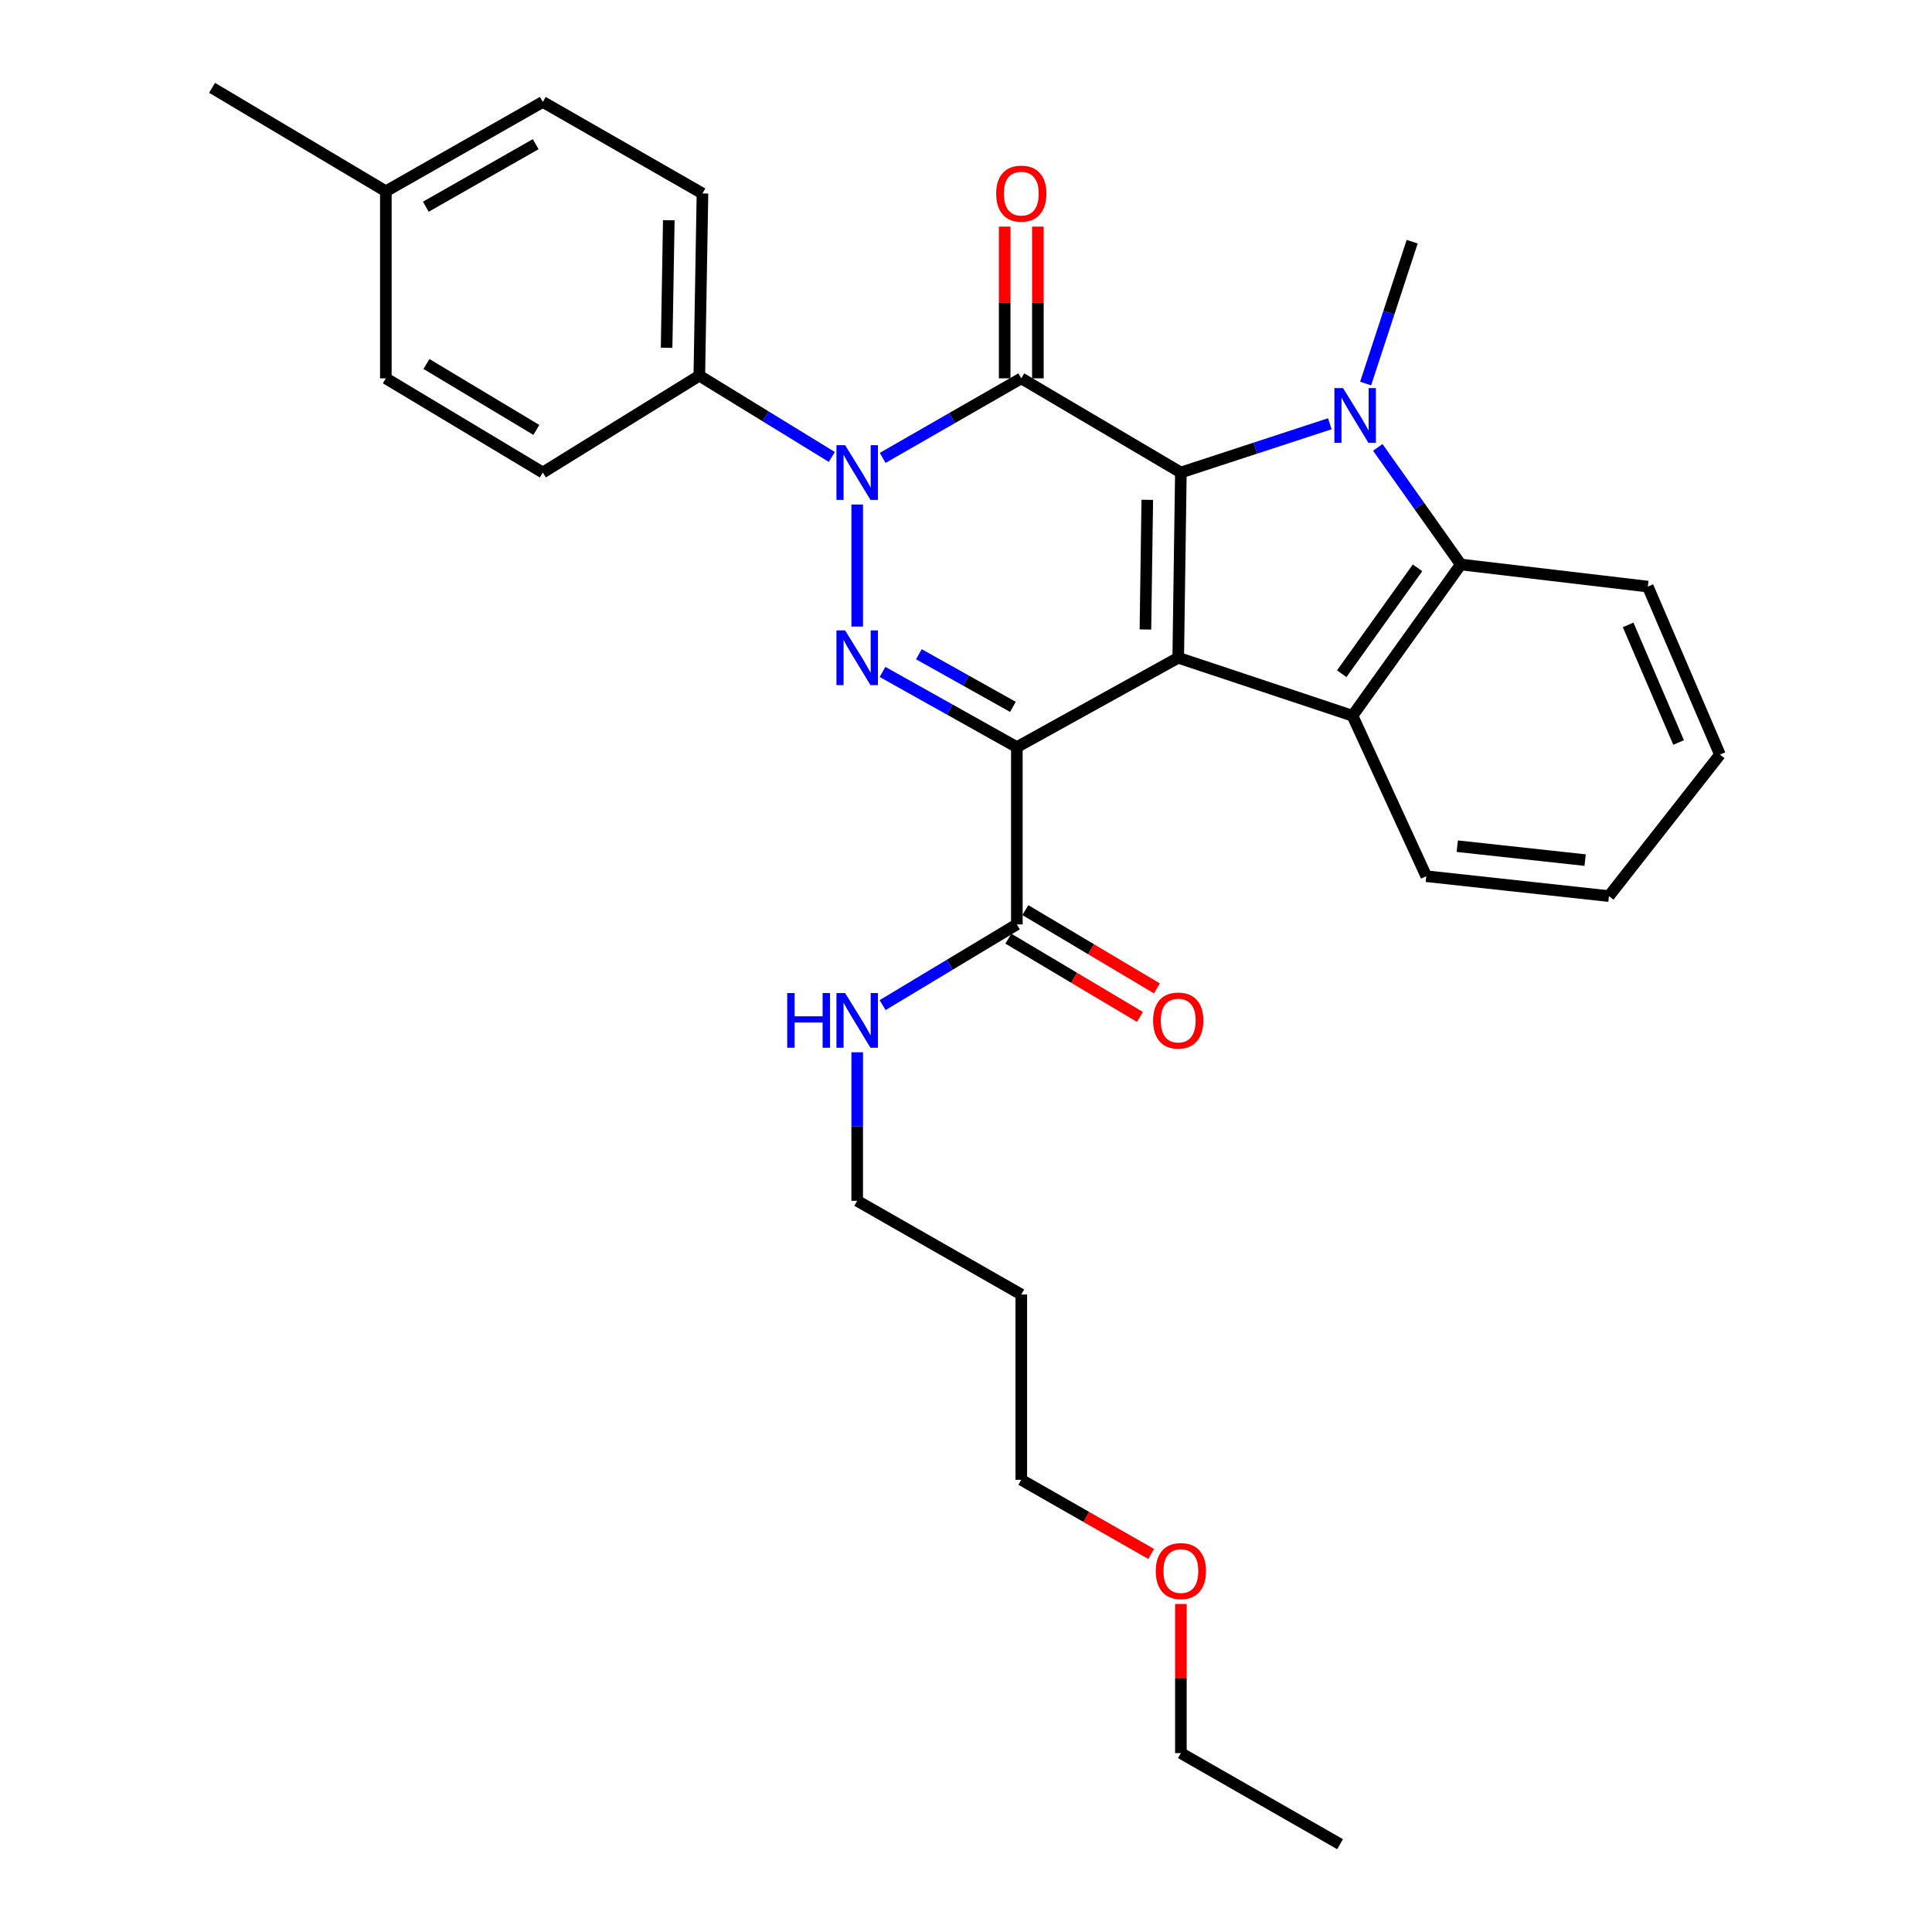 <?xml version='1.0' encoding='iso-8859-1'?>
<svg version='1.1' baseProfile='full'
              xmlns='http://www.w3.org/2000/svg'
                      xmlns:rdkit='http://www.rdkit.org/xml'
                      xmlns:xlink='http://www.w3.org/1999/xlink'
                  xml:space='preserve'
width='1000px' height='1000px' viewBox='0 0 1000 1000'>
<!-- END OF HEADER -->
<rect style='opacity:1.0;fill:#FFFFFF;stroke:none' width='1000' height='1000' x='0' y='0'> </rect>
<path class='bond-0' d='M 609.846,340.453 L 611.221,244.574' style='fill:none;fill-rule:evenodd;stroke:#000000;stroke-width:6px;stroke-linecap:butt;stroke-linejoin:miter;stroke-opacity:1' />
<path class='bond-0' d='M 592.87,325.825 L 593.832,258.709' style='fill:none;fill-rule:evenodd;stroke:#000000;stroke-width:6px;stroke-linecap:butt;stroke-linejoin:miter;stroke-opacity:1' />
<path class='bond-1' d='M 609.846,340.453 L 526.321,386.707' style='fill:none;fill-rule:evenodd;stroke:#000000;stroke-width:6px;stroke-linecap:butt;stroke-linejoin:miter;stroke-opacity:1' />
<path class='bond-6' d='M 609.846,340.453 L 700.045,370.459' style='fill:none;fill-rule:evenodd;stroke:#000000;stroke-width:6px;stroke-linecap:butt;stroke-linejoin:miter;stroke-opacity:1' />
<path class='bond-2' d='M 611.221,244.574 L 528.612,195.827' style='fill:none;fill-rule:evenodd;stroke:#000000;stroke-width:6px;stroke-linecap:butt;stroke-linejoin:miter;stroke-opacity:1' />
<path class='bond-5' d='M 611.221,244.574 L 649.764,231.956' style='fill:none;fill-rule:evenodd;stroke:#000000;stroke-width:6px;stroke-linecap:butt;stroke-linejoin:miter;stroke-opacity:1' />
<path class='bond-5' d='M 649.764,231.956 L 688.307,219.338' style='fill:none;fill-rule:evenodd;stroke:#0000FF;stroke-width:6px;stroke-linecap:butt;stroke-linejoin:miter;stroke-opacity:1' />
<path class='bond-4' d='M 526.321,386.707 L 491.556,367.248' style='fill:none;fill-rule:evenodd;stroke:#000000;stroke-width:6px;stroke-linecap:butt;stroke-linejoin:miter;stroke-opacity:1' />
<path class='bond-4' d='M 491.556,367.248 L 456.791,347.789' style='fill:none;fill-rule:evenodd;stroke:#0000FF;stroke-width:6px;stroke-linecap:butt;stroke-linejoin:miter;stroke-opacity:1' />
<path class='bond-4' d='M 524.284,365.874 L 499.949,352.253' style='fill:none;fill-rule:evenodd;stroke:#000000;stroke-width:6px;stroke-linecap:butt;stroke-linejoin:miter;stroke-opacity:1' />
<path class='bond-4' d='M 499.949,352.253 L 475.613,338.632' style='fill:none;fill-rule:evenodd;stroke:#0000FF;stroke-width:6px;stroke-linecap:butt;stroke-linejoin:miter;stroke-opacity:1' />
<path class='bond-8' d='M 526.321,386.707 L 526.321,478.462' style='fill:none;fill-rule:evenodd;stroke:#000000;stroke-width:6px;stroke-linecap:butt;stroke-linejoin:miter;stroke-opacity:1' />
<path class='bond-10' d='M 537.204,195.827 L 537.204,156.559' style='fill:none;fill-rule:evenodd;stroke:#000000;stroke-width:6px;stroke-linecap:butt;stroke-linejoin:miter;stroke-opacity:1' />
<path class='bond-10' d='M 537.204,156.559 L 537.204,117.291' style='fill:none;fill-rule:evenodd;stroke:#FF0000;stroke-width:6px;stroke-linecap:butt;stroke-linejoin:miter;stroke-opacity:1' />
<path class='bond-10' d='M 520.02,195.827 L 520.02,156.559' style='fill:none;fill-rule:evenodd;stroke:#000000;stroke-width:6px;stroke-linecap:butt;stroke-linejoin:miter;stroke-opacity:1' />
<path class='bond-10' d='M 520.02,156.559 L 520.02,117.291' style='fill:none;fill-rule:evenodd;stroke:#FF0000;stroke-width:6px;stroke-linecap:butt;stroke-linejoin:miter;stroke-opacity:1' />
<path class='bond-31' d='M 528.612,195.827 L 492.742,216.416' style='fill:none;fill-rule:evenodd;stroke:#000000;stroke-width:6px;stroke-linecap:butt;stroke-linejoin:miter;stroke-opacity:1' />
<path class='bond-31' d='M 492.742,216.416 L 456.871,237.004' style='fill:none;fill-rule:evenodd;stroke:#0000FF;stroke-width:6px;stroke-linecap:butt;stroke-linejoin:miter;stroke-opacity:1' />
<path class='bond-3' d='M 443.683,261.131 L 443.683,324.31' style='fill:none;fill-rule:evenodd;stroke:#0000FF;stroke-width:6px;stroke-linecap:butt;stroke-linejoin:miter;stroke-opacity:1' />
<path class='bond-9' d='M 430.546,236.514 L 396.259,215.479' style='fill:none;fill-rule:evenodd;stroke:#0000FF;stroke-width:6px;stroke-linecap:butt;stroke-linejoin:miter;stroke-opacity:1' />
<path class='bond-9' d='M 396.259,215.479 L 361.971,194.443' style='fill:none;fill-rule:evenodd;stroke:#000000;stroke-width:6px;stroke-linecap:butt;stroke-linejoin:miter;stroke-opacity:1' />
<path class='bond-15' d='M 706.844,198.519 L 718.891,161.811' style='fill:none;fill-rule:evenodd;stroke:#0000FF;stroke-width:6px;stroke-linecap:butt;stroke-linejoin:miter;stroke-opacity:1' />
<path class='bond-15' d='M 718.891,161.811 L 730.939,125.104' style='fill:none;fill-rule:evenodd;stroke:#000000;stroke-width:6px;stroke-linecap:butt;stroke-linejoin:miter;stroke-opacity:1' />
<path class='bond-30' d='M 713.133,231.569 L 734.614,261.871' style='fill:none;fill-rule:evenodd;stroke:#0000FF;stroke-width:6px;stroke-linecap:butt;stroke-linejoin:miter;stroke-opacity:1' />
<path class='bond-30' d='M 734.614,261.871 L 756.095,292.174' style='fill:none;fill-rule:evenodd;stroke:#000000;stroke-width:6px;stroke-linecap:butt;stroke-linejoin:miter;stroke-opacity:1' />
<path class='bond-7' d='M 700.045,370.459 L 756.095,292.174' style='fill:none;fill-rule:evenodd;stroke:#000000;stroke-width:6px;stroke-linecap:butt;stroke-linejoin:miter;stroke-opacity:1' />
<path class='bond-7' d='M 694.48,348.712 L 733.715,293.913' style='fill:none;fill-rule:evenodd;stroke:#000000;stroke-width:6px;stroke-linecap:butt;stroke-linejoin:miter;stroke-opacity:1' />
<path class='bond-16' d='M 700.045,370.459 L 738.242,453.526' style='fill:none;fill-rule:evenodd;stroke:#000000;stroke-width:6px;stroke-linecap:butt;stroke-linejoin:miter;stroke-opacity:1' />
<path class='bond-20' d='M 756.095,292.174 L 852.91,303.621' style='fill:none;fill-rule:evenodd;stroke:#000000;stroke-width:6px;stroke-linecap:butt;stroke-linejoin:miter;stroke-opacity:1' />
<path class='bond-11' d='M 521.928,485.846 L 555.976,506.102' style='fill:none;fill-rule:evenodd;stroke:#000000;stroke-width:6px;stroke-linecap:butt;stroke-linejoin:miter;stroke-opacity:1' />
<path class='bond-11' d='M 555.976,506.102 L 590.023,526.358' style='fill:none;fill-rule:evenodd;stroke:#FF0000;stroke-width:6px;stroke-linecap:butt;stroke-linejoin:miter;stroke-opacity:1' />
<path class='bond-11' d='M 530.714,471.078 L 564.762,491.334' style='fill:none;fill-rule:evenodd;stroke:#000000;stroke-width:6px;stroke-linecap:butt;stroke-linejoin:miter;stroke-opacity:1' />
<path class='bond-11' d='M 564.762,491.334 L 598.81,511.59' style='fill:none;fill-rule:evenodd;stroke:#FF0000;stroke-width:6px;stroke-linecap:butt;stroke-linejoin:miter;stroke-opacity:1' />
<path class='bond-12' d='M 526.321,478.462 L 491.577,499.354' style='fill:none;fill-rule:evenodd;stroke:#000000;stroke-width:6px;stroke-linecap:butt;stroke-linejoin:miter;stroke-opacity:1' />
<path class='bond-12' d='M 491.577,499.354 L 456.834,520.246' style='fill:none;fill-rule:evenodd;stroke:#0000FF;stroke-width:6px;stroke-linecap:butt;stroke-linejoin:miter;stroke-opacity:1' />
<path class='bond-13' d='M 361.971,194.443 L 363.594,100.139' style='fill:none;fill-rule:evenodd;stroke:#000000;stroke-width:6px;stroke-linecap:butt;stroke-linejoin:miter;stroke-opacity:1' />
<path class='bond-13' d='M 345.033,180.002 L 346.169,113.989' style='fill:none;fill-rule:evenodd;stroke:#000000;stroke-width:6px;stroke-linecap:butt;stroke-linejoin:miter;stroke-opacity:1' />
<path class='bond-14' d='M 361.971,194.443 L 280.957,244.574' style='fill:none;fill-rule:evenodd;stroke:#000000;stroke-width:6px;stroke-linecap:butt;stroke-linejoin:miter;stroke-opacity:1' />
<path class='bond-23' d='M 443.683,544.648 L 443.683,583.09' style='fill:none;fill-rule:evenodd;stroke:#0000FF;stroke-width:6px;stroke-linecap:butt;stroke-linejoin:miter;stroke-opacity:1' />
<path class='bond-23' d='M 443.683,583.09 L 443.683,621.532' style='fill:none;fill-rule:evenodd;stroke:#000000;stroke-width:6px;stroke-linecap:butt;stroke-linejoin:miter;stroke-opacity:1' />
<path class='bond-17' d='M 363.594,100.139 L 280.957,52.758' style='fill:none;fill-rule:evenodd;stroke:#000000;stroke-width:6px;stroke-linecap:butt;stroke-linejoin:miter;stroke-opacity:1' />
<path class='bond-18' d='M 280.957,244.574 L 199.713,195.827' style='fill:none;fill-rule:evenodd;stroke:#000000;stroke-width:6px;stroke-linecap:butt;stroke-linejoin:miter;stroke-opacity:1' />
<path class='bond-18' d='M 277.611,222.526 L 220.741,188.404' style='fill:none;fill-rule:evenodd;stroke:#000000;stroke-width:6px;stroke-linecap:butt;stroke-linejoin:miter;stroke-opacity:1' />
<path class='bond-27' d='M 738.242,453.526 L 832.785,463.817' style='fill:none;fill-rule:evenodd;stroke:#000000;stroke-width:6px;stroke-linecap:butt;stroke-linejoin:miter;stroke-opacity:1' />
<path class='bond-27' d='M 754.283,437.986 L 820.463,445.19' style='fill:none;fill-rule:evenodd;stroke:#000000;stroke-width:6px;stroke-linecap:butt;stroke-linejoin:miter;stroke-opacity:1' />
<path class='bond-33' d='M 280.957,52.758 L 199.713,99.003' style='fill:none;fill-rule:evenodd;stroke:#000000;stroke-width:6px;stroke-linecap:butt;stroke-linejoin:miter;stroke-opacity:1' />
<path class='bond-33' d='M 277.271,74.629 L 220.4,107.001' style='fill:none;fill-rule:evenodd;stroke:#000000;stroke-width:6px;stroke-linecap:butt;stroke-linejoin:miter;stroke-opacity:1' />
<path class='bond-19' d='M 199.713,195.827 L 199.713,99.003' style='fill:none;fill-rule:evenodd;stroke:#000000;stroke-width:6px;stroke-linecap:butt;stroke-linejoin:miter;stroke-opacity:1' />
<path class='bond-25' d='M 199.713,99.003 L 109.762,45.455' style='fill:none;fill-rule:evenodd;stroke:#000000;stroke-width:6px;stroke-linecap:butt;stroke-linejoin:miter;stroke-opacity:1' />
<path class='bond-32' d='M 852.91,303.621 L 890.238,390.583' style='fill:none;fill-rule:evenodd;stroke:#000000;stroke-width:6px;stroke-linecap:butt;stroke-linejoin:miter;stroke-opacity:1' />
<path class='bond-32' d='M 842.718,323.444 L 868.847,384.317' style='fill:none;fill-rule:evenodd;stroke:#000000;stroke-width:6px;stroke-linecap:butt;stroke-linejoin:miter;stroke-opacity:1' />
<path class='bond-21' d='M 528.612,670.039 L 443.683,621.532' style='fill:none;fill-rule:evenodd;stroke:#000000;stroke-width:6px;stroke-linecap:butt;stroke-linejoin:miter;stroke-opacity:1' />
<path class='bond-24' d='M 528.612,670.039 L 528.612,765.947' style='fill:none;fill-rule:evenodd;stroke:#000000;stroke-width:6px;stroke-linecap:butt;stroke-linejoin:miter;stroke-opacity:1' />
<path class='bond-22' d='M 595.843,804.322 L 562.228,785.134' style='fill:none;fill-rule:evenodd;stroke:#FF0000;stroke-width:6px;stroke-linecap:butt;stroke-linejoin:miter;stroke-opacity:1' />
<path class='bond-22' d='M 562.228,785.134 L 528.612,765.947' style='fill:none;fill-rule:evenodd;stroke:#000000;stroke-width:6px;stroke-linecap:butt;stroke-linejoin:miter;stroke-opacity:1' />
<path class='bond-26' d='M 611.221,830.217 L 611.221,868.81' style='fill:none;fill-rule:evenodd;stroke:#FF0000;stroke-width:6px;stroke-linecap:butt;stroke-linejoin:miter;stroke-opacity:1' />
<path class='bond-26' d='M 611.221,868.81 L 611.221,907.403' style='fill:none;fill-rule:evenodd;stroke:#000000;stroke-width:6px;stroke-linecap:butt;stroke-linejoin:miter;stroke-opacity:1' />
<path class='bond-29' d='M 611.221,907.403 L 693.61,954.545' style='fill:none;fill-rule:evenodd;stroke:#000000;stroke-width:6px;stroke-linecap:butt;stroke-linejoin:miter;stroke-opacity:1' />
<path class='bond-28' d='M 832.785,463.817 L 890.238,390.583' style='fill:none;fill-rule:evenodd;stroke:#000000;stroke-width:6px;stroke-linecap:butt;stroke-linejoin:miter;stroke-opacity:1' />
<path  class='atom-4' d='M 437.423 230.414
L 446.703 245.414
Q 447.623 246.894, 449.103 249.574
Q 450.583 252.254, 450.663 252.414
L 450.663 230.414
L 454.423 230.414
L 454.423 258.734
L 450.543 258.734
L 440.583 242.334
Q 439.423 240.414, 438.183 238.214
Q 436.983 236.014, 436.623 235.334
L 436.623 258.734
L 432.943 258.734
L 432.943 230.414
L 437.423 230.414
' fill='#0000FF'/>
<path  class='atom-5' d='M 437.423 326.293
L 446.703 341.293
Q 447.623 342.773, 449.103 345.453
Q 450.583 348.133, 450.663 348.293
L 450.663 326.293
L 454.423 326.293
L 454.423 354.613
L 450.543 354.613
L 440.583 338.213
Q 439.423 336.293, 438.183 334.093
Q 436.983 331.893, 436.623 331.213
L 436.623 354.613
L 432.943 354.613
L 432.943 326.293
L 437.423 326.293
' fill='#0000FF'/>
<path  class='atom-6' d='M 695.16 200.885
L 704.44 215.885
Q 705.36 217.365, 706.84 220.045
Q 708.32 222.725, 708.4 222.885
L 708.4 200.885
L 712.16 200.885
L 712.16 229.205
L 708.28 229.205
L 698.32 212.805
Q 697.16 210.885, 695.92 208.685
Q 694.72 206.485, 694.36 205.805
L 694.36 229.205
L 690.68 229.205
L 690.68 200.885
L 695.16 200.885
' fill='#0000FF'/>
<path  class='atom-11' d='M 515.612 100.219
Q 515.612 93.419, 518.972 89.619
Q 522.332 85.819, 528.612 85.819
Q 534.892 85.819, 538.252 89.619
Q 541.612 93.419, 541.612 100.219
Q 541.612 107.099, 538.212 111.019
Q 534.812 114.899, 528.612 114.899
Q 522.372 114.899, 518.972 111.019
Q 515.612 107.139, 515.612 100.219
M 528.612 111.699
Q 532.932 111.699, 535.252 108.819
Q 537.612 105.899, 537.612 100.219
Q 537.612 94.659, 535.252 91.859
Q 532.932 89.019, 528.612 89.019
Q 524.292 89.019, 521.932 91.819
Q 519.612 94.619, 519.612 100.219
Q 519.612 105.939, 521.932 108.819
Q 524.292 111.699, 528.612 111.699
' fill='#FF0000'/>
<path  class='atom-12' d='M 596.846 528.234
Q 596.846 521.434, 600.206 517.634
Q 603.566 513.834, 609.846 513.834
Q 616.126 513.834, 619.486 517.634
Q 622.846 521.434, 622.846 528.234
Q 622.846 535.114, 619.446 539.034
Q 616.046 542.914, 609.846 542.914
Q 603.606 542.914, 600.206 539.034
Q 596.846 535.154, 596.846 528.234
M 609.846 539.714
Q 614.166 539.714, 616.486 536.834
Q 618.846 533.914, 618.846 528.234
Q 618.846 522.674, 616.486 519.874
Q 614.166 517.034, 609.846 517.034
Q 605.526 517.034, 603.166 519.834
Q 600.846 522.634, 600.846 528.234
Q 600.846 533.954, 603.166 536.834
Q 605.526 539.714, 609.846 539.714
' fill='#FF0000'/>
<path  class='atom-13' d='M 407.463 513.994
L 411.303 513.994
L 411.303 526.034
L 425.783 526.034
L 425.783 513.994
L 429.623 513.994
L 429.623 542.314
L 425.783 542.314
L 425.783 529.234
L 411.303 529.234
L 411.303 542.314
L 407.463 542.314
L 407.463 513.994
' fill='#0000FF'/>
<path  class='atom-13' d='M 437.423 513.994
L 446.703 528.994
Q 447.623 530.474, 449.103 533.154
Q 450.583 535.834, 450.663 535.994
L 450.663 513.994
L 454.423 513.994
L 454.423 542.314
L 450.543 542.314
L 440.583 525.914
Q 439.423 523.994, 438.183 521.794
Q 436.983 519.594, 436.623 518.914
L 436.623 542.314
L 432.943 542.314
L 432.943 513.994
L 437.423 513.994
' fill='#0000FF'/>
<path  class='atom-23' d='M 598.221 813.179
Q 598.221 806.379, 601.581 802.579
Q 604.941 798.779, 611.221 798.779
Q 617.501 798.779, 620.861 802.579
Q 624.221 806.379, 624.221 813.179
Q 624.221 820.059, 620.821 823.979
Q 617.421 827.859, 611.221 827.859
Q 604.981 827.859, 601.581 823.979
Q 598.221 820.099, 598.221 813.179
M 611.221 824.659
Q 615.541 824.659, 617.861 821.779
Q 620.221 818.859, 620.221 813.179
Q 620.221 807.619, 617.861 804.819
Q 615.541 801.979, 611.221 801.979
Q 606.901 801.979, 604.541 804.779
Q 602.221 807.579, 602.221 813.179
Q 602.221 818.899, 604.541 821.779
Q 606.901 824.659, 611.221 824.659
' fill='#FF0000'/>
</svg>
